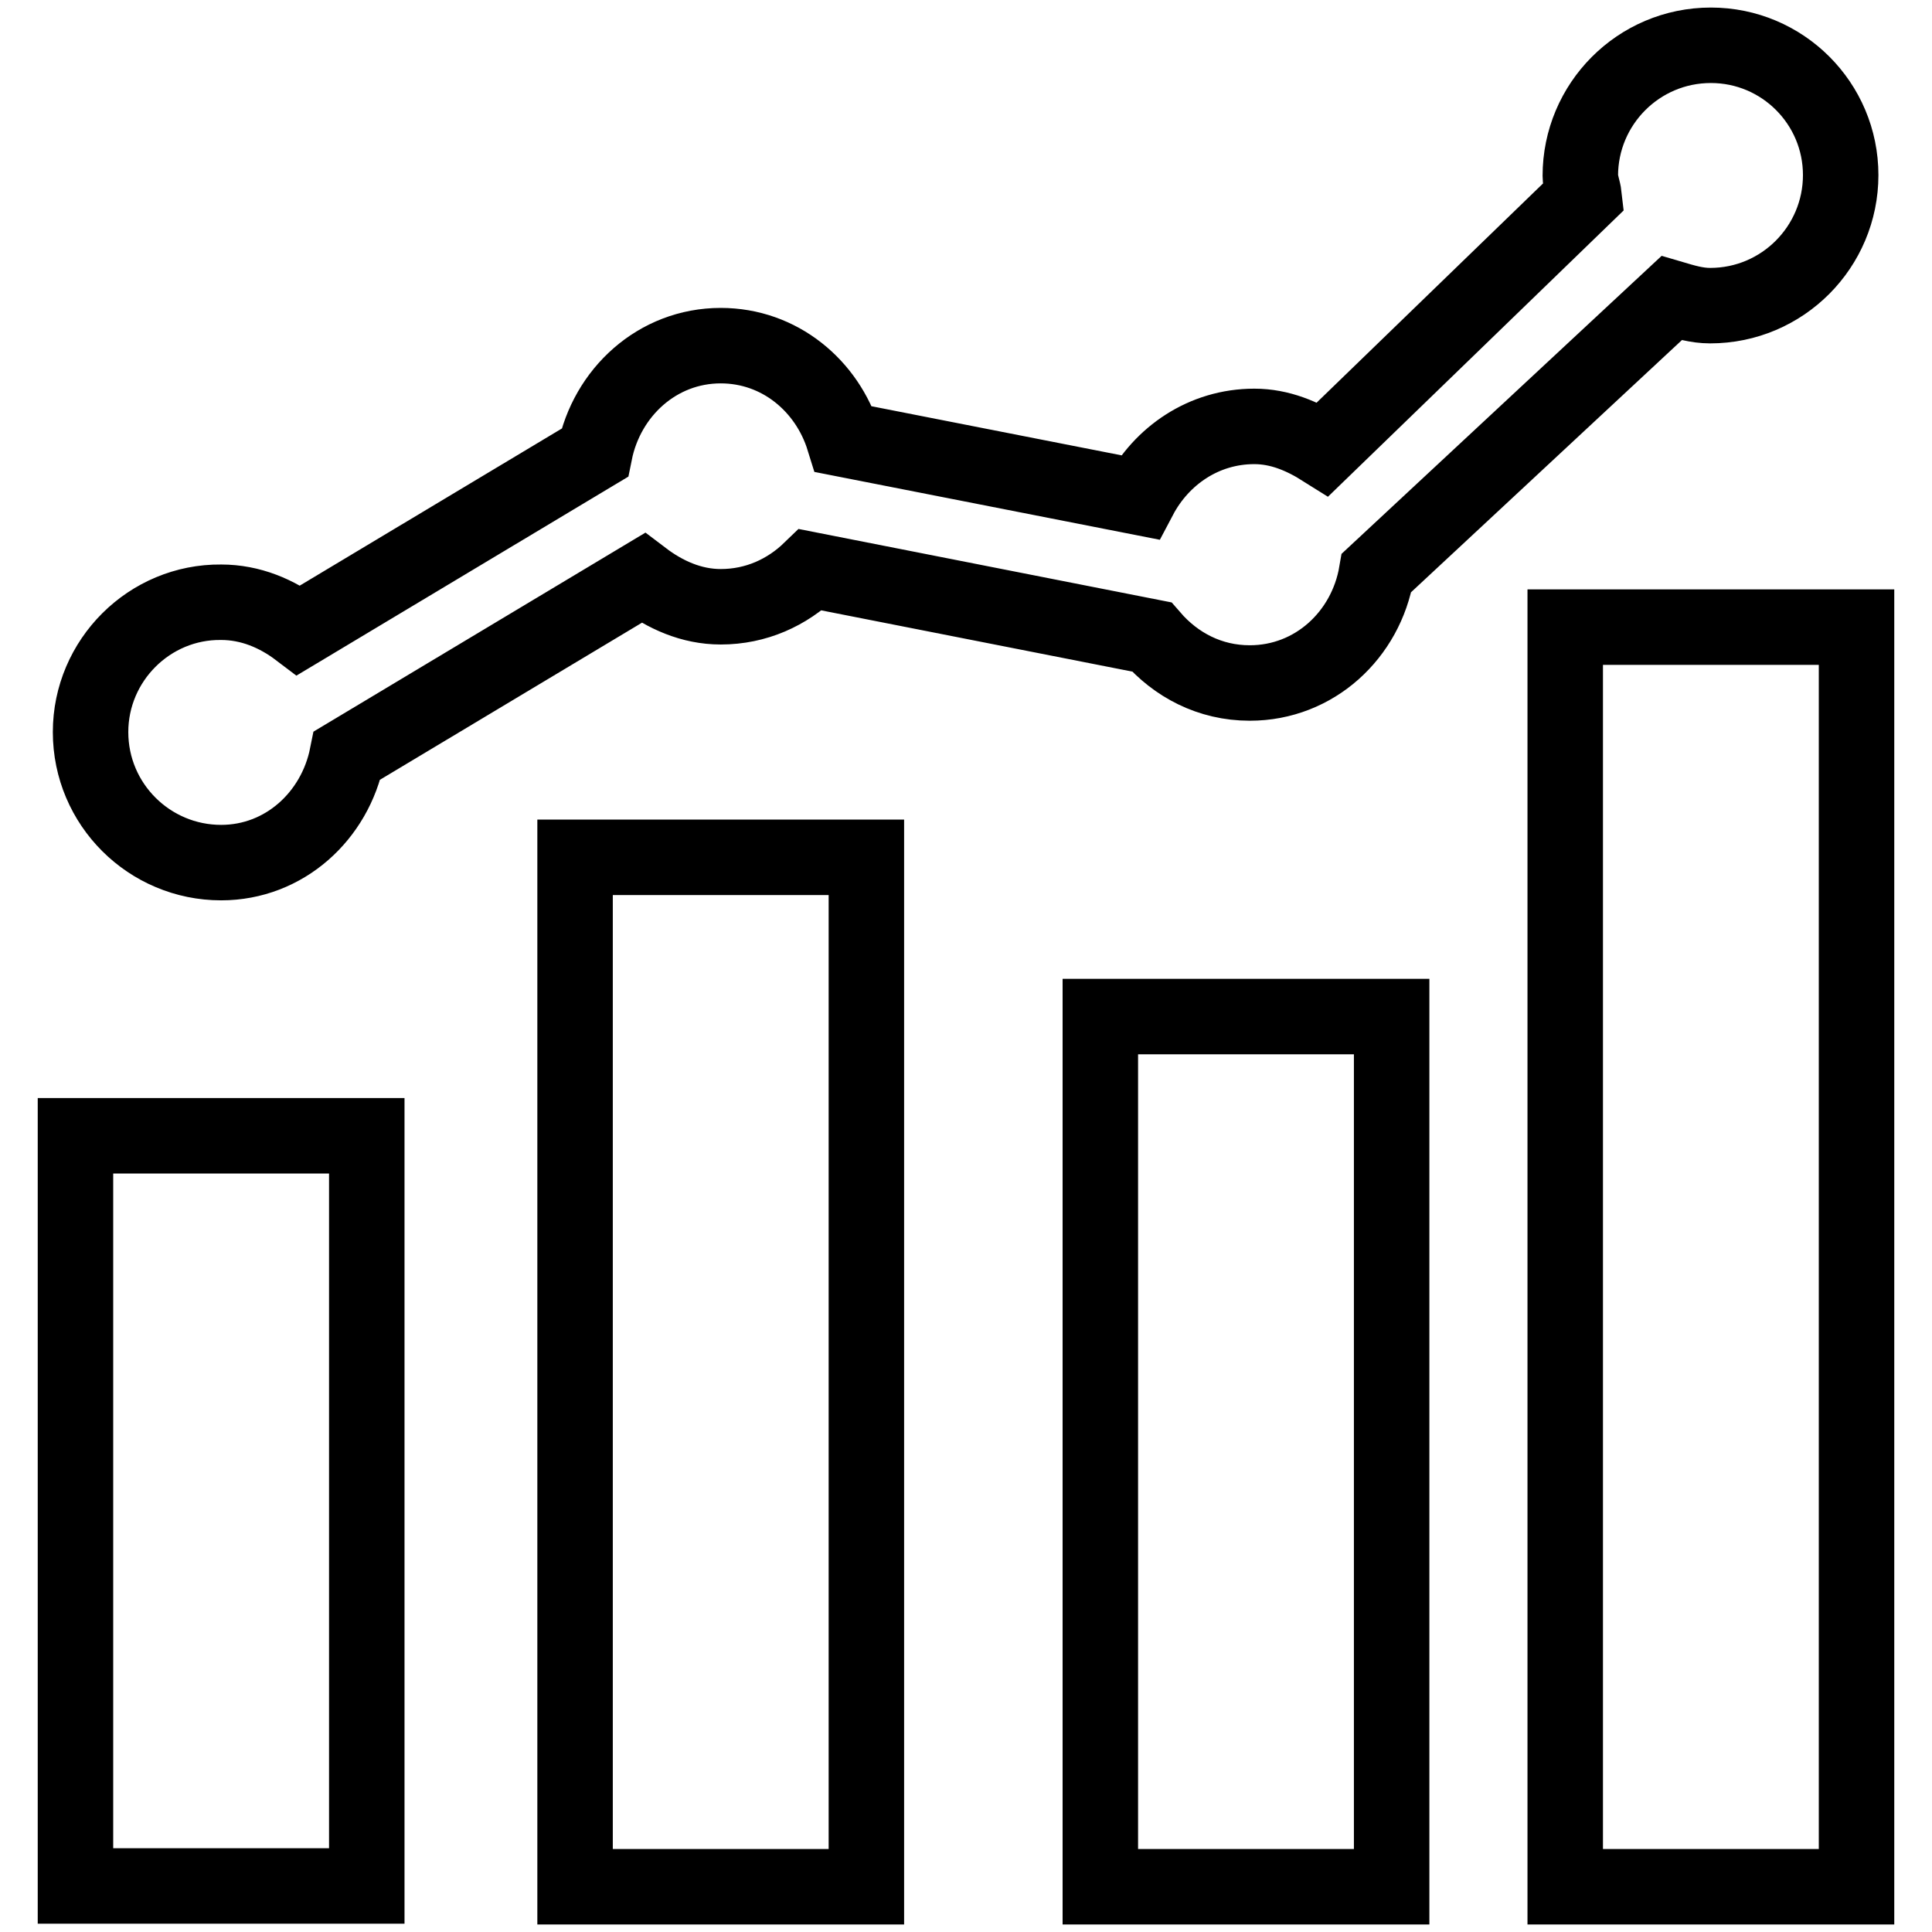 <?xml version="1.0" encoding="utf-8"?>
<!-- Svg Vector Icons : http://www.onlinewebfonts.com/icon -->
<!DOCTYPE svg PUBLIC "-//W3C//DTD SVG 1.1//EN" "http://www.w3.org/Graphics/SVG/1.1/DTD/svg11.dtd">
<svg version="1.1" xmlns="http://www.w3.org/2000/svg" xmlns:xlink="http://www.w3.org/1999/xlink" x="0px" y="0px" viewBox="0 0 256 256" enable-background="new 0 0 256 256" xml:space="preserve">
<g> <path stroke-width="10" fill-opacity="0" stroke="#000000"  d="M10,150.5h38.6v99.4H10V150.5z M76.2,113.6h38.6v136.4H76.2V113.6L76.2,113.6z M145.8,134.7h38.6V250h-38.6 V134.7z M207.4,83.1H246V250h-38.6V83.1z M226.7,6c-9.6,0-17.3,7.8-17.3,17.3c0,0.9,0.4,1.8,0.5,2.7l-34.6,33.5 c-2.7-1.7-5.7-3-9.1-3c-6.7,0-12.3,3.9-15.2,9.4l-39.2-7.7c-2.2-7.1-8.5-12.4-16.3-12.4c-8.4,0-15.1,6.2-16.7,14.2L39.6,83.5 c-2.9-2.2-6.4-3.7-10.3-3.7C19.8,79.7,12,87.5,12,97c0,9.6,7.8,17.3,17.3,17.3c8.4,0,15.1-6.2,16.7-14.2l39.2-23.5 c2.9,2.2,6.4,3.8,10.3,3.8c4.7,0,8.8-1.9,11.9-4.9l45.2,8.9c3.2,3.7,7.7,6.1,13,6.1c8.6,0,15.4-6.4,16.8-14.6l39.1-36.4 c1.7,0.5,3.3,1,5.1,1c9.6,0,17.3-7.8,17.3-17.3S236.2,6,226.7,6z"/></g>
</svg>
